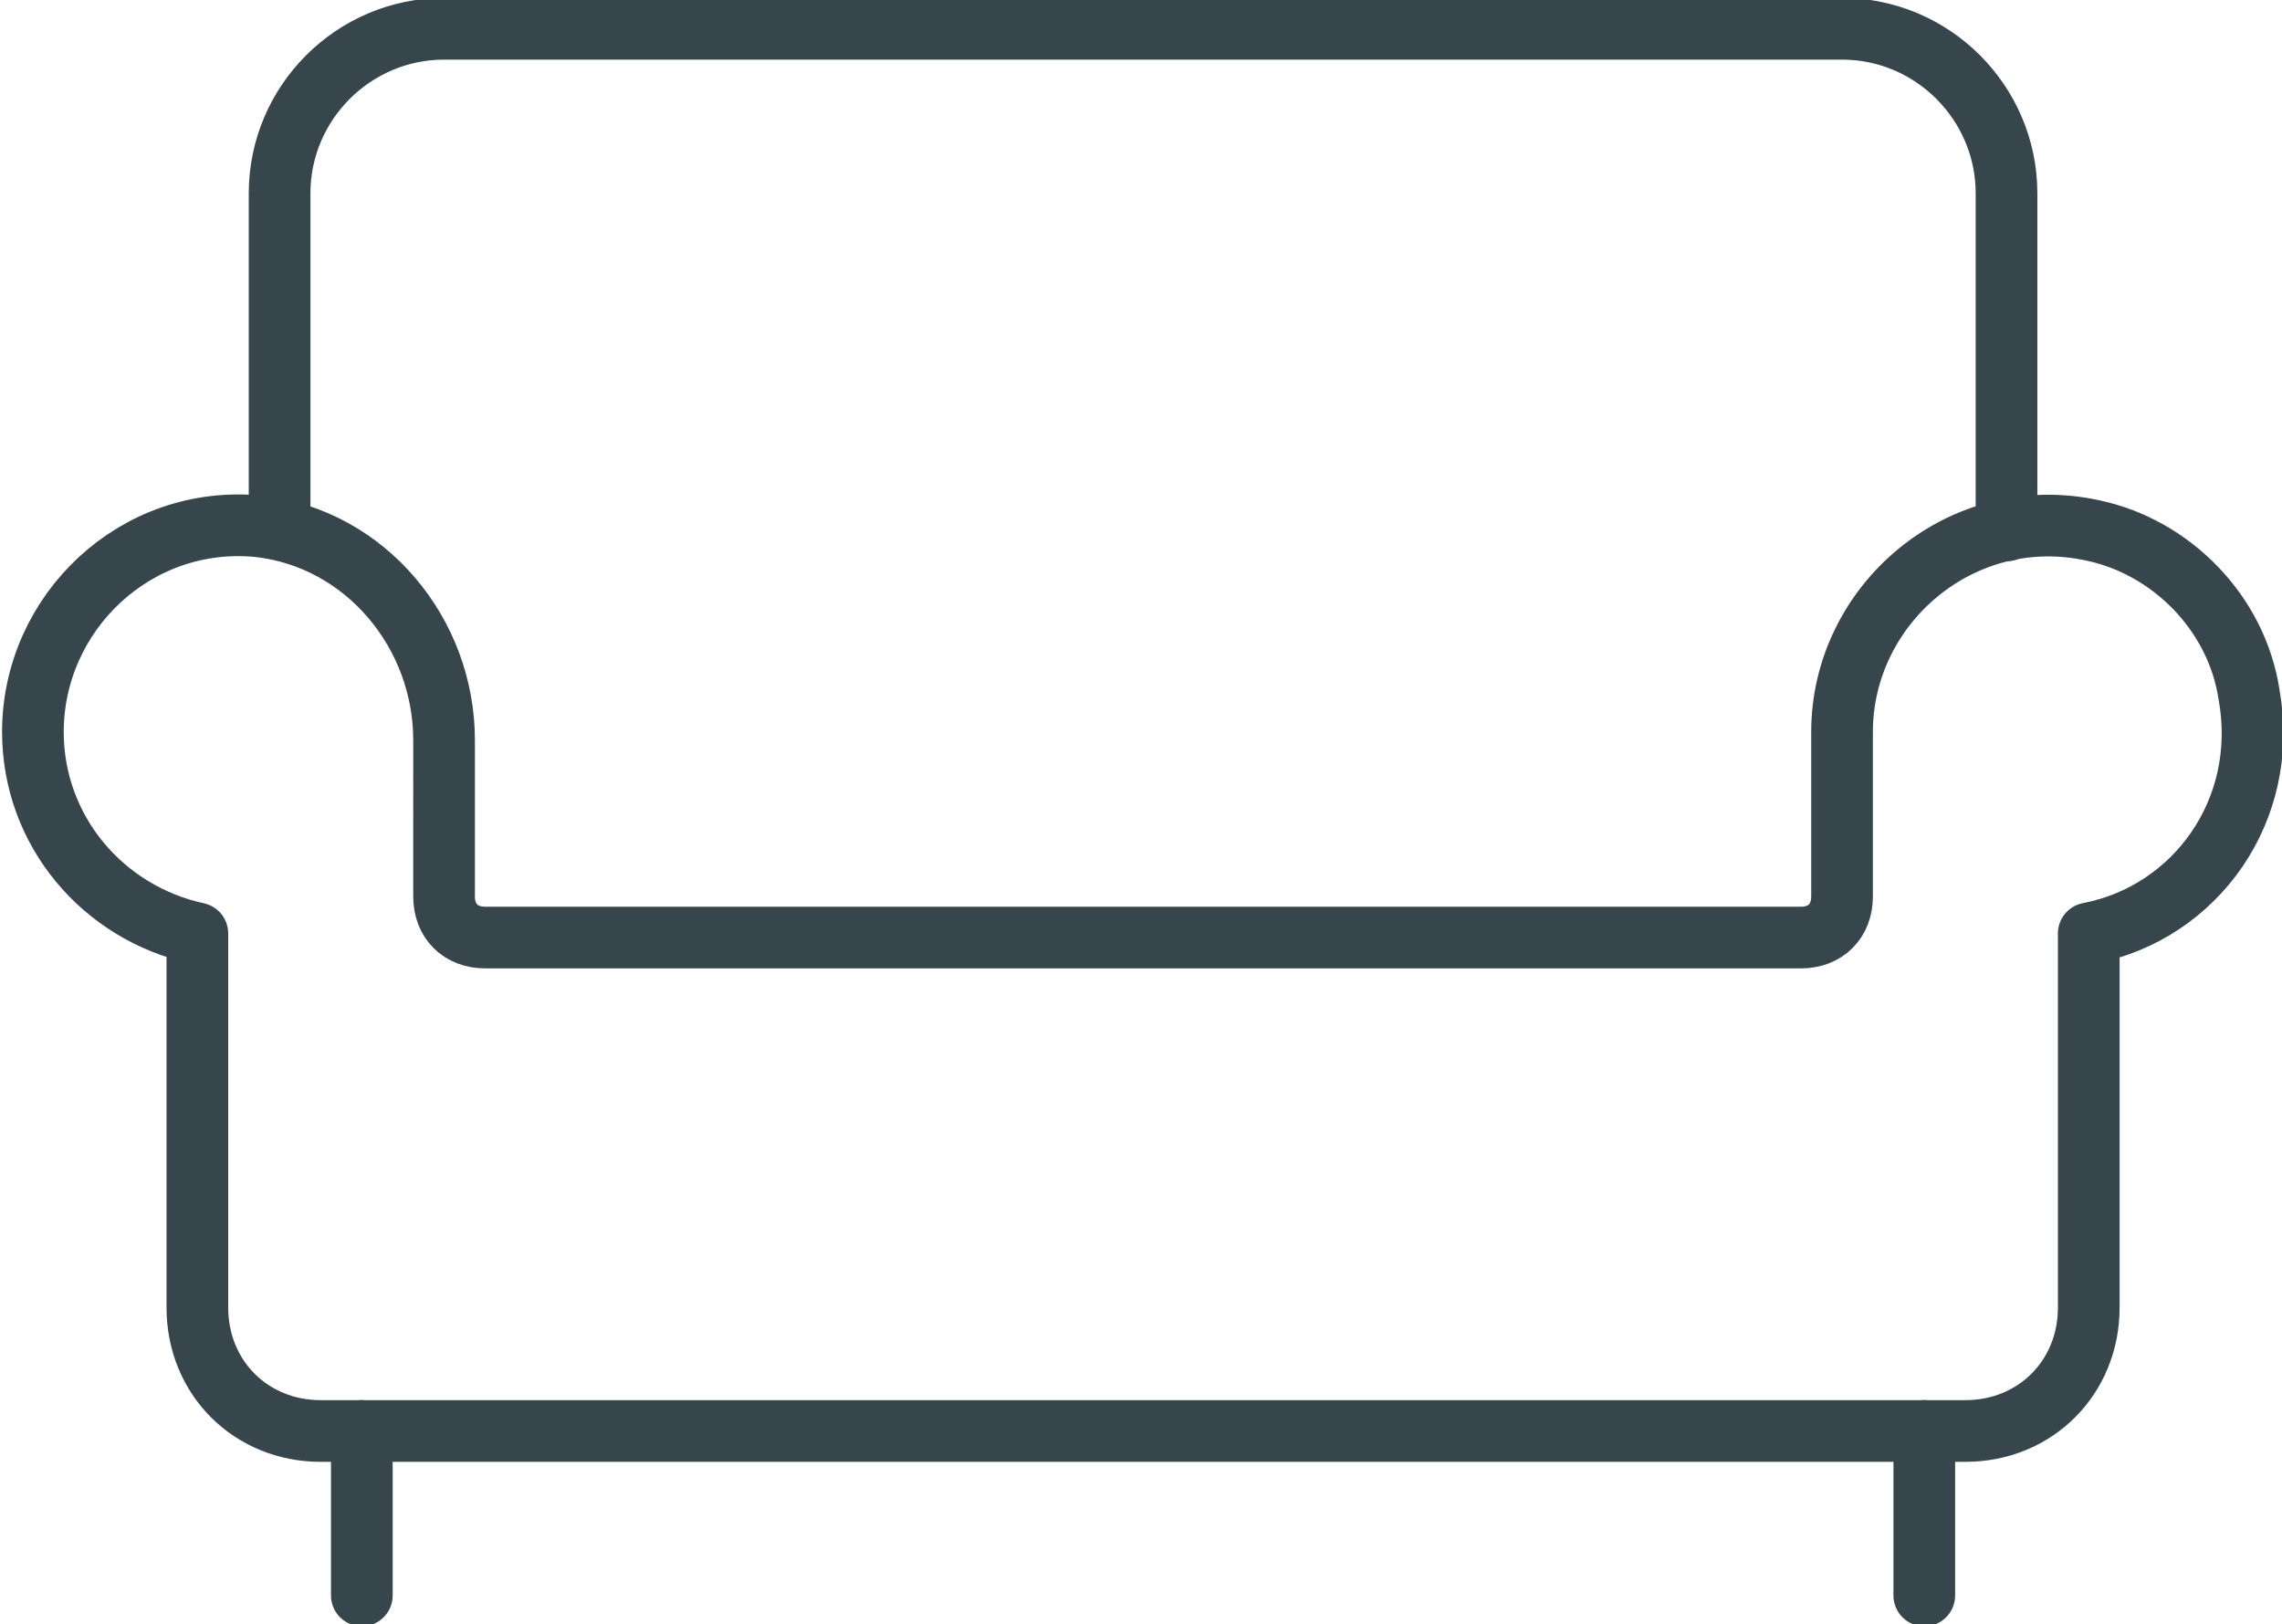 <?xml version="1.0" encoding="utf-8"?>
<!-- Generator: Adobe Illustrator 24.2.0, SVG Export Plug-In . SVG Version: 6.00 Build 0)  -->
<svg version="1.1" id="Layer_1" xmlns="http://www.w3.org/2000/svg" xmlns:xlink="http://www.w3.org/1999/xlink" x="0px" y="0px"
	 viewBox="0 0 55.5 39.5" style="enable-background:new 0 0 55.5 39.5;" xml:space="preserve">
<style type="text/css">
	.st0{clip-path:url(#SVGID_2_);fill:none;stroke:#37464C;stroke-width:1.5;stroke-linecap:round;stroke-linejoin:round;}
</style>
<g>
	<defs>
		<rect id="SVGID_1_" width="55.5" height="39.5"/>
	</defs>
	<clipPath id="SVGID_2_">
		<use xlink:href="#SVGID_1_"  style="overflow:visible;"/>
	</clipPath>
	<line class="st0" x1="8.8" y1="38.8" x2="8.8" y2="34.8"/>
	<line class="st0" x1="46.8" y1="34.8" x2="46.8" y2="38.8"/>
	<path class="st0" d="M48.8,12.9V4.7c0-2.2-1.8-4-4-4h-8h-18h-8c-2.2,0-4,1.8-4,4v8.1"/>
	<path class="st0" d="M47.8,34.8c1.7,0,3-1.3,3-3v-9.1c2.6-0.5,4.4-3,3.9-5.8c-0.3-2-1.9-3.6-3.8-4c-3.2-0.7-6.1,1.8-6.1,4.9v4
		c0,0.6-0.4,1-1,1h-32c-0.6,0-1-0.4-1-1V18c0-2.6-1.9-4.9-4.5-5.2c-3-0.3-5.5,2.1-5.5,5c0,2.4,1.7,4.4,4,4.9v9.1c0,1.7,1.3,3,3,3
		H47.8z"/>
</g>
</svg>

